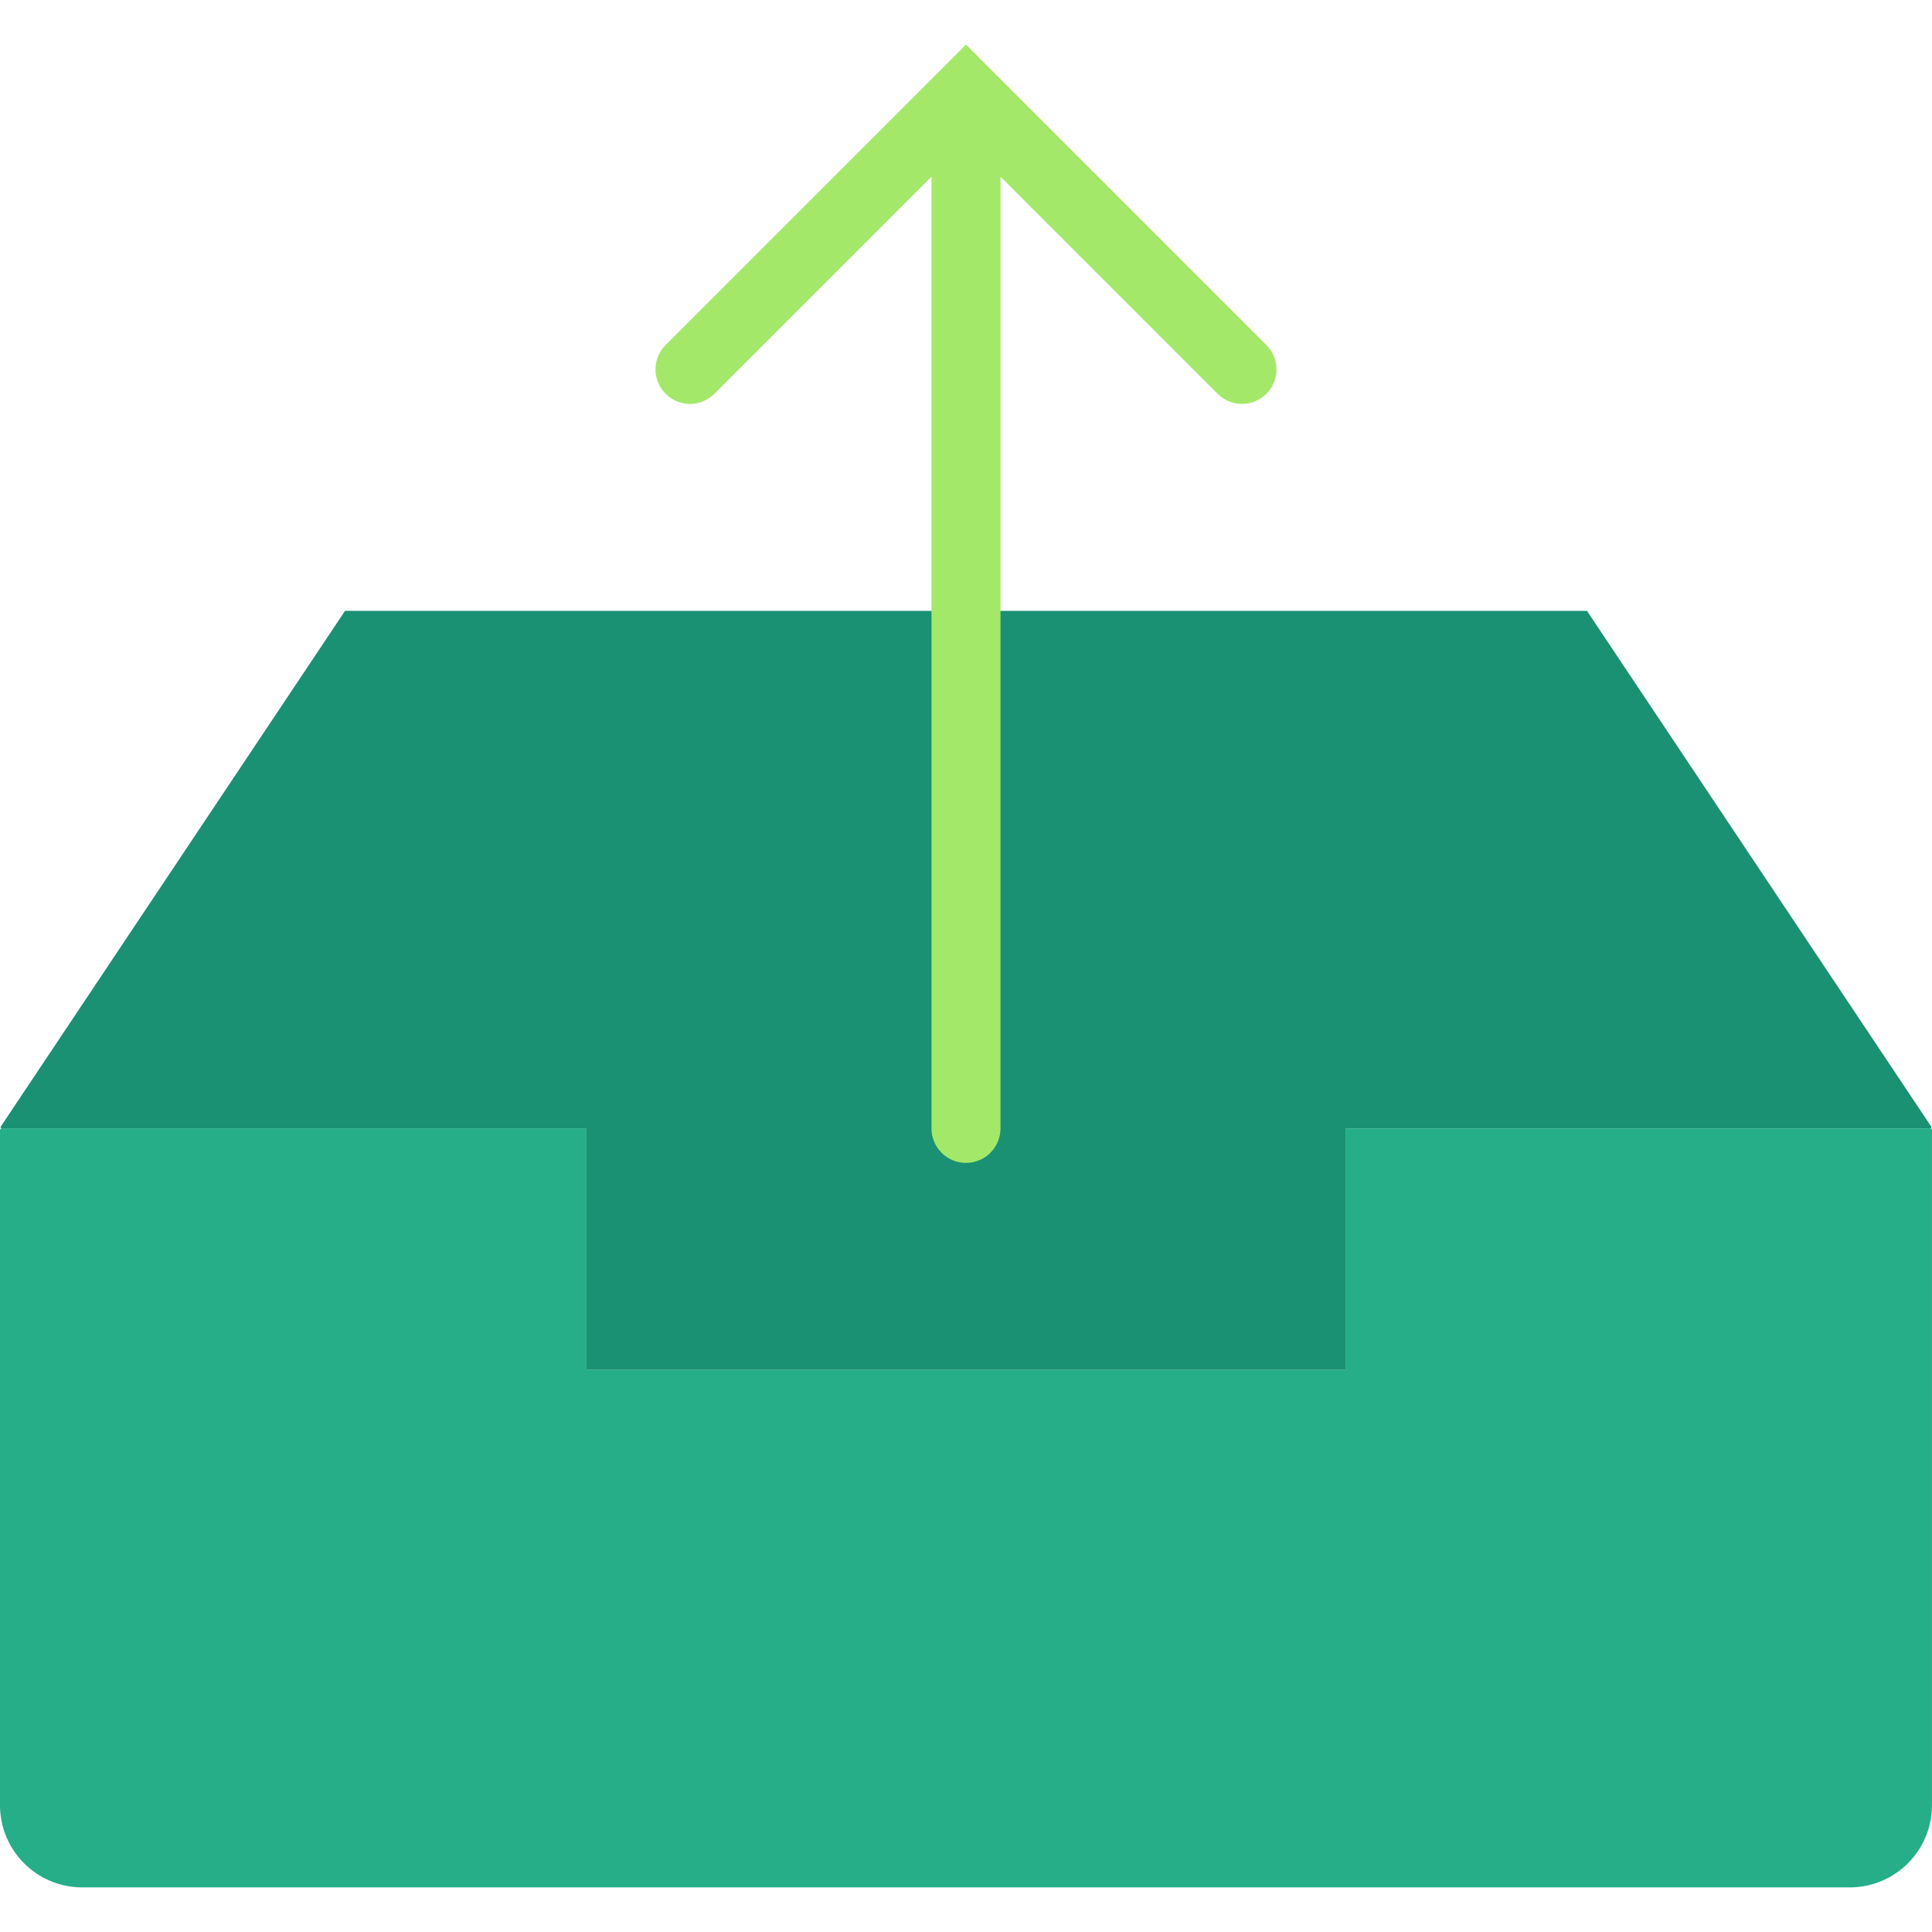 <?xml version="1.0" encoding="iso-8859-1"?>
<!-- Generator: Adobe Illustrator 18.0.0, SVG Export Plug-In . SVG Version: 6.00 Build 0)  -->
<!DOCTYPE svg PUBLIC "-//W3C//DTD SVG 1.1//EN" "http://www.w3.org/Graphics/SVG/1.1/DTD/svg11.dtd">
<svg version="1.1" id="Capa_1" xmlns="http://www.w3.org/2000/svg" xmlns:xlink="http://www.w3.org/1999/xlink" x="0px" y="0px"
	 viewBox="0 0 56 56" style="enable-background:new 0 0 56 56;" xml:space="preserve">
<g>
	<path style="fill:#25AE88;" d="M39,32.707v7H17v-7H0.052C0.024,32.707,0,32.731,0,32.76v19.563c0,1.317,1.067,2.384,2.384,2.384
		h51.231c1.317,0,2.384-1.067,2.384-2.384V32.76c0-0.029-0.024-0.052-0.052-0.052H39z"/>
	<path style="fill:#1A9172;" d="M46,17.707H35H21H10L0.019,32.66c-0.009,0.023,0.008,0.047,0.032,0.047H17v7h22v-7h16.949
		c0.025,0,0.041-0.025,0.032-0.047L46,17.707z"/>
	<path style="fill:#A4E869;" d="M36.707,10l-7.999-7.999C28.707,2,28.707,2,28.706,1.999L28,1.293l-0.706,0.706
		C27.293,2,27.293,2,27.292,2.001L19.293,10c-0.391,0.391-0.391,1.023,0,1.414s1.023,0.391,1.414,0L27,5.121v27.586
		c0,0.552,0.447,1,1,1s1-0.448,1-1V5.121l6.293,6.293c0.195,0.195,0.451,0.293,0.707,0.293s0.512-0.098,0.707-0.293
		C37.098,11.023,37.098,10.391,36.707,10z"/>
</g>
<g>
</g>
<g>
</g>
<g>
</g>
<g>
</g>
<g>
</g>
<g>
</g>
<g>
</g>
<g>
</g>
<g>
</g>
<g>
</g>
<g>
</g>
<g>
</g>
<g>
</g>
<g>
</g>
<g>
</g>
</svg>
